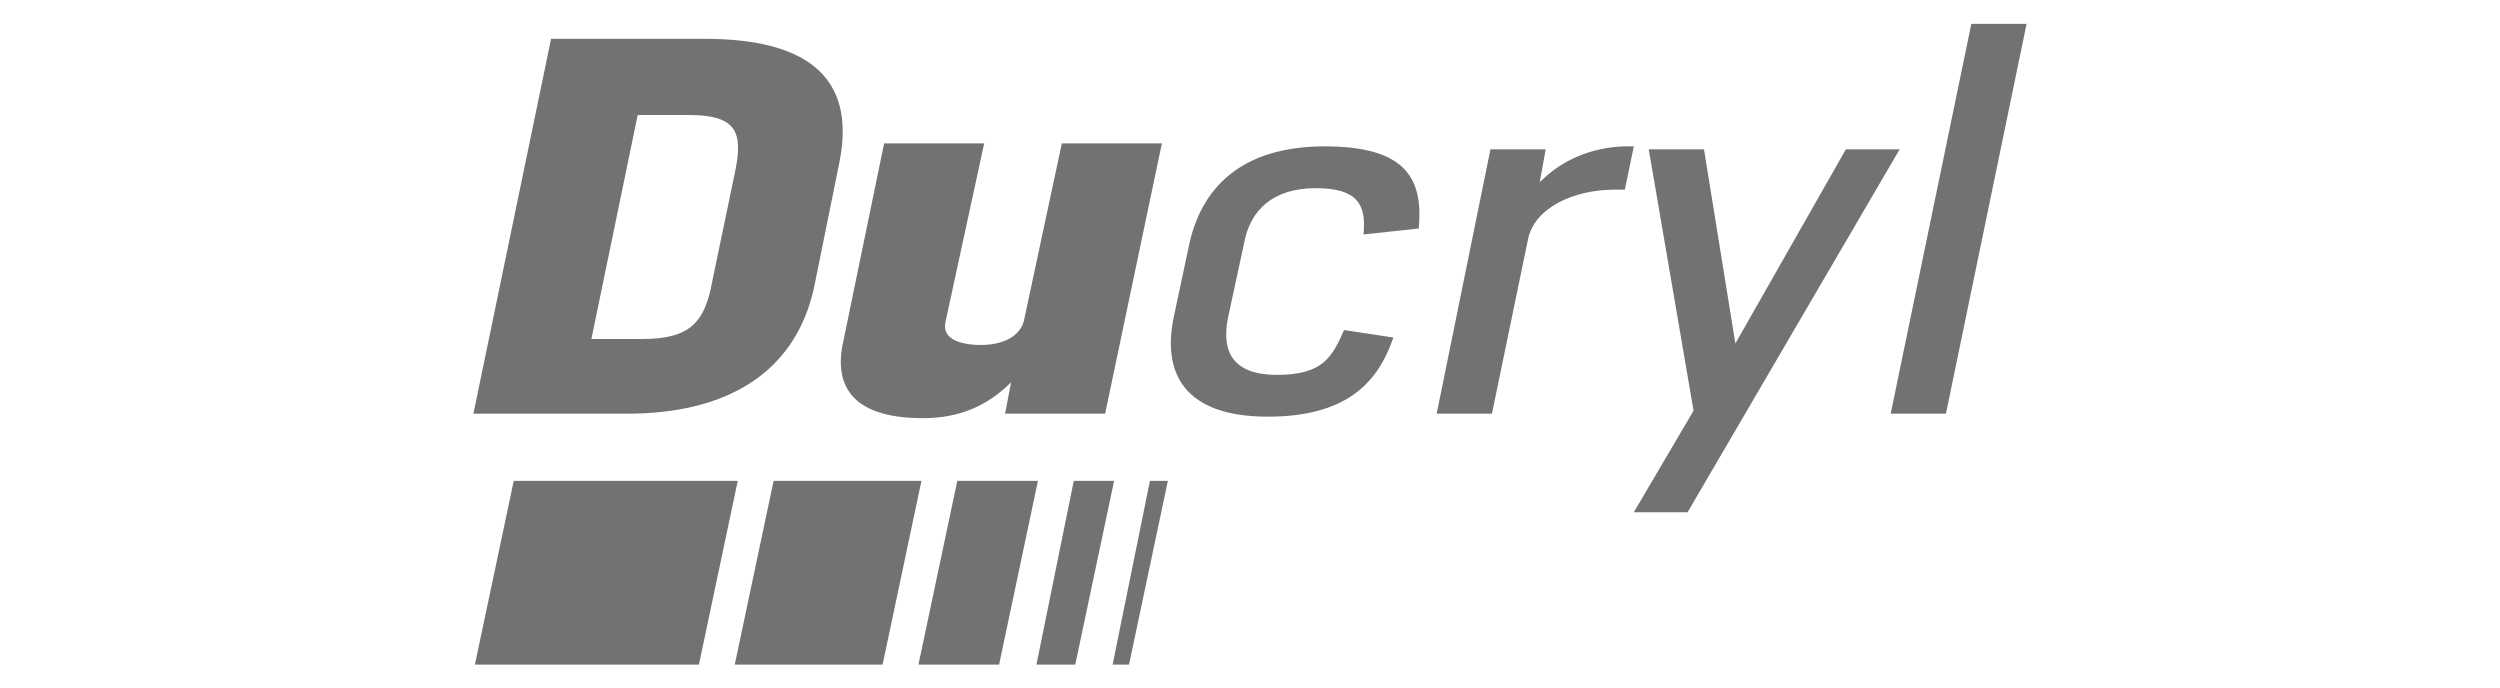 <?xml version="1.0" encoding="UTF-8"?>
<!DOCTYPE svg PUBLIC "-//W3C//DTD SVG 1.1//EN" "http://www.w3.org/Graphics/SVG/1.1/DTD/svg11.dtd">
<!-- Creator: CorelDRAW X8 -->
<svg xmlns="http://www.w3.org/2000/svg" xml:space="preserve" width="1674px" height="461px" version="1.1" style="shape-rendering:geometricPrecision; text-rendering:geometricPrecision; image-rendering:optimizeQuality; fill-rule:evenodd; clip-rule:evenodd"
viewBox="0 0 1674 461"
 xmlns:xlink="http://www.w3.org/1999/xlink">
 <defs>
  <style type="text/css">
   <![CDATA[
    .fil0 {fill:#727271}
    .fil1 {fill:#727271;fill-rule:nonzero}
   ]]>
  </style>
 </defs>
 <g id="Vrstva_x0020_1">
  <g id="_2130793444384">
   <g>
    <polygon class="fil0" points="494,322 344,322 318,445 468,445 "/>
    <polygon class="fil0" points="617,322 518,322 492,445 591,445 "/>
    <polygon class="fil0" points="695,322 641,322 615,445 669,445 "/>
    <polygon class="fil0" points="746,322 719,322 694,445 720,445 "/>
    <polygon class="fil0" points="782,322 770,322 745,445 756,445 "/>
   </g>
   <path class="fil1" d="M317 277l103 0c65,0 112,-26 125,-84l17 -84c12,-59 -24,-83 -90,-83l-103 0 -52 251zm79 -50l31 -150 34 0c32,0 37,11 31,39l-15 72c-5,28 -15,39 -47,39l-34 0zm222 53c24,0 43,-8 59,-24l-4 21 67 0 38 -181 -67 0 -25 117c-2,13 -16,18 -29,18 -16,0 -26,-5 -24,-15l26 -120 -67 0 -27 131c-7,29 3,53 53,53zm231 -1c57,0 75,-27 84,-53l-33 -5c-8,18 -14,30 -45,30 -29,0 -37,-15 -33,-37l11 -51c4,-22 19,-37 48,-37 28,0 34,11 32,31l37 -4c3,-33 -8,-55 -63,-55 -56,0 -83,28 -91,67l-10 47c-8,38 7,67 63,67zm113 -2l37 0 24 -116c4,-22 31,-34 58,-34l7 0 6 -29 -7 0c-22,1 -41,9 -56,24l4 -22 -37 0 -36 177zm132 66l36 0 142 -243 -36 0 -74 130 0 0 -21 -130 -37 0 30 175 -40 68zm172 -66l37 0 54 -261 -37 0 -54 261z"/>
  </g>
 </g>
</svg>
